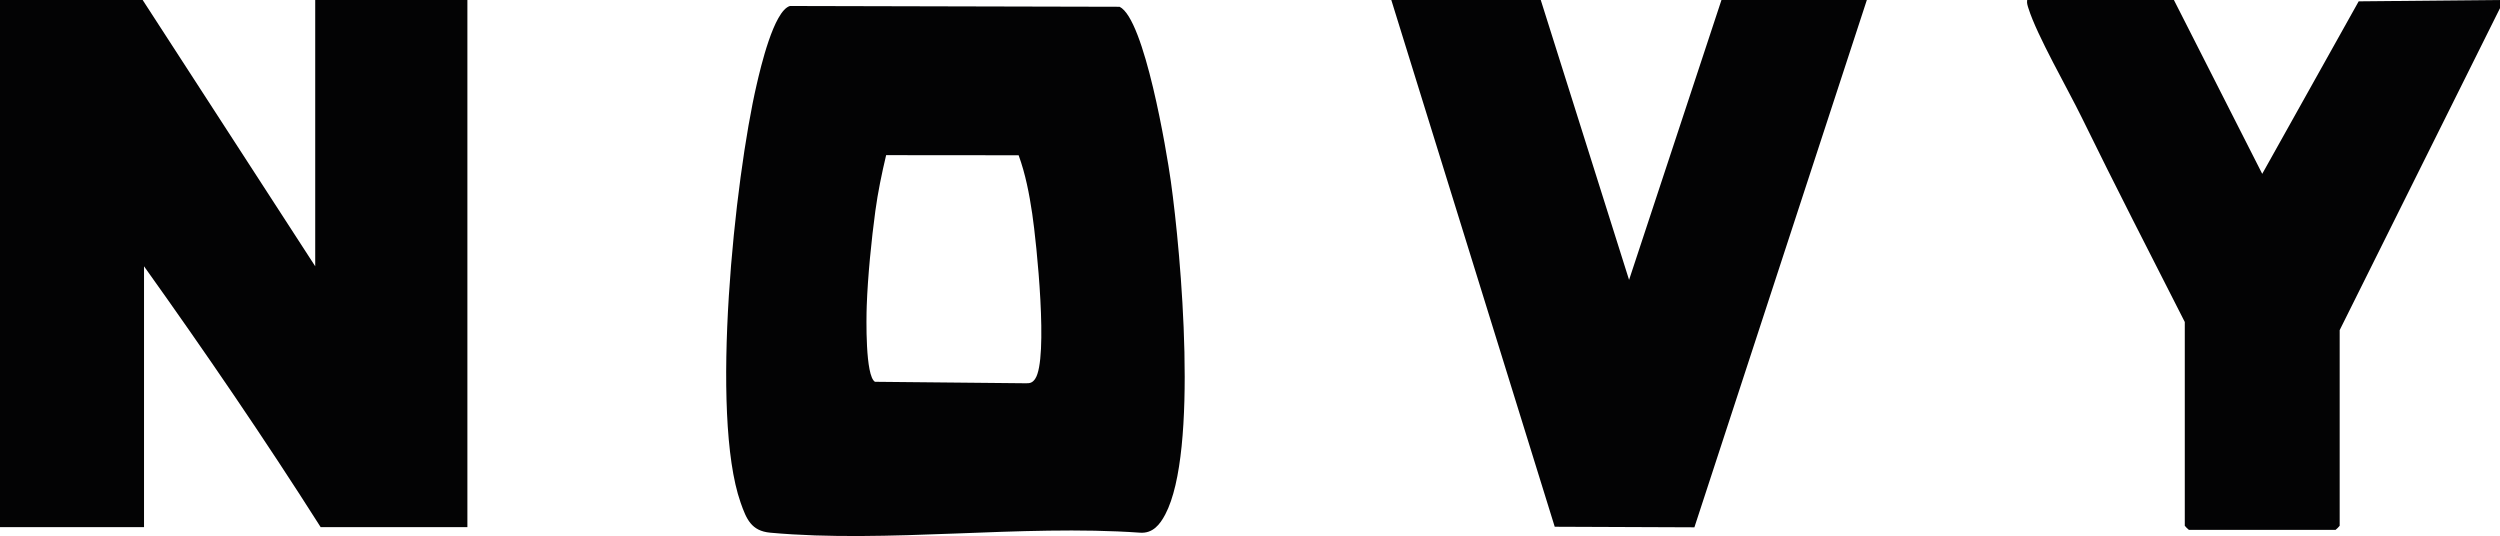 <?xml version="1.0" encoding="UTF-8"?><svg xmlns="http://www.w3.org/2000/svg" id="Laag_1" data-name="Laag 1" viewBox="0 0 919.001 197.05"><defs><style> .cls-1 { fill: #030304; } </style></defs><path class="cls-1" d="M115.874,97.885V0h55.939v193.773h-53.941c-20.676-32.557-42.523-64.496-64.929-95.887v95.887H0V0h52.443l63.431,97.885Z"/><g><path class="cls-1" d="M290.39,2.203l121.169.287c9.17,4.46,17.311,53.233,18.831,64.073,3.851,27.466,10.178,99.337-2.035,122.536-1.969,3.741-4.589,7.047-9.264,6.718-43.765-3.081-92.809,3.933-135.947,0-6.956-.634-8.762-4.978-10.899-11.076-11.329-32.327-2.172-118.914,5.941-153.789,1.358-5.839,6.236-26.996,12.204-28.749ZM374.452,57.074l-48.71-.042c-1.606,6.76-3.026,13.597-3.964,20.505-1.449,10.67-2.781,24.088-3.165,34.79-.169,4.724-.547,25.914,3.026,28.02l55.507.544c1.581.062,2.468-.302,3.371-1.623,4.965-7.265.513-50.035-1.072-60.717-1.078-7.263-2.477-14.571-4.993-21.476Z"/><g><path class="cls-1" d="M919.001,2.996l-58.936,118.361v71.916c0,.106-1.392,1.498-1.498,1.498h-53.941c-.106,0-1.498-1.392-1.498-1.498v-74.912c-12.684-24.965-25.524-49.891-37.818-75.053-5.228-10.702-16.514-30.221-19.66-40.274-.323-1.032-.647-1.924-.46-3.034h53.941l32.465,63.905L867.052.494l51.949-.494v2.996Z"/><polygon class="cls-1" points="566.384 0 598.849 102.889 632.812 0 686.254 0 622.862 193.841 571.518 193.634 511.444 0 566.384 0"/></g></g></svg>
